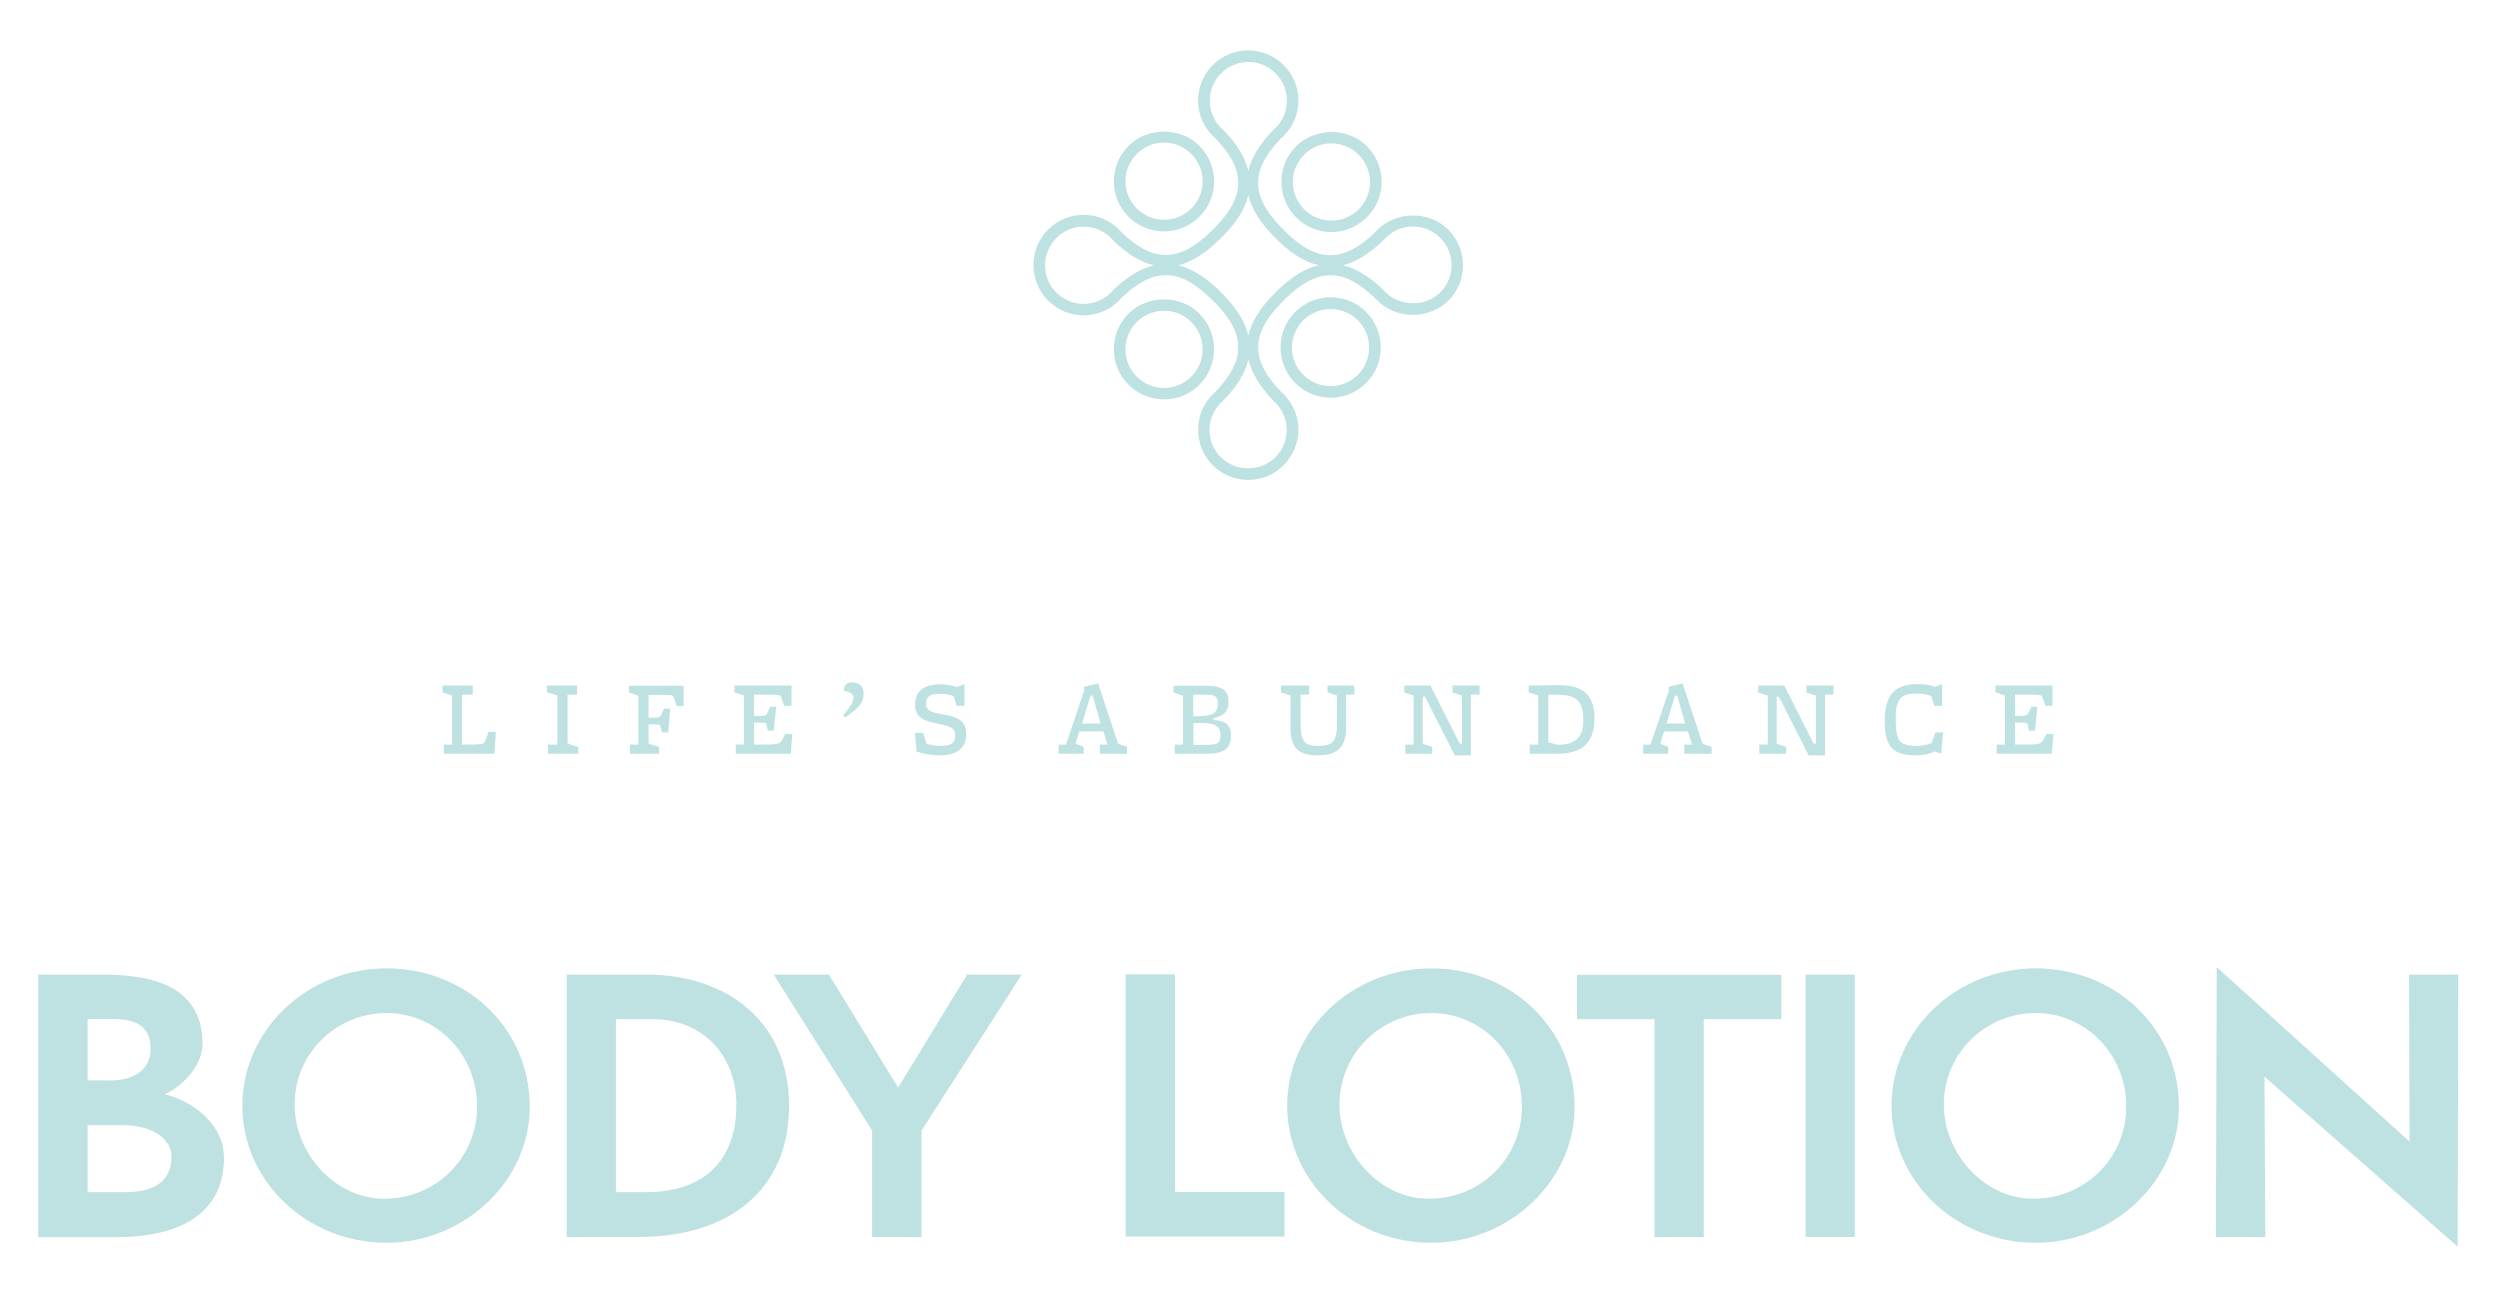 <?xml version="1.0" encoding="utf-8"?>
<!-- Generator: Adobe Illustrator 23.1.0, SVG Export Plug-In . SVG Version: 6.00 Build 0)  -->
<svg version="1.1" id="Layer_1" xmlns="http://www.w3.org/2000/svg" xmlns:xlink="http://www.w3.org/1999/xlink" x="0px" y="0px"
	 viewBox="0 0 121 63" style="enable-background:new 0 0 121 63;" xml:space="preserve">
<style type="text/css">
	.st0{fill:#80BC00;}
	.st1{fill:#FFFFFF;}
	.st2{fill:#BEE1E1;}
	.st3{fill:none;}
	.st4{opacity:0.4;enable-background:new    ;}
	.st5{clip-path:url(#SVGID_2_);}
	.st6{clip-path:url(#SVGID_4_);}
	.st7{clip-path:url(#SVGID_6_);}
</style>
<path class="st2" d="M23.93,36.48h-2.45v-0.44h0.39l0.01-0.02v-2.34l-0.01-0.02l-0.45-0.15v-0.33h1.46v0.44h-0.5l-0.02,0.02v2.4
	h0.15c0.88,0,0.92-0.04,0.96-0.15l0.18-0.47h0.35L23.93,36.48z"/>
<polygon class="st2" points="26.52,36.48 26.52,36.04 26.97,36.04 26.98,36.02 26.98,33.68 26.97,33.66 26.47,33.51 26.47,33.18 
	27.93,33.18 27.93,33.62 27.48,33.62 27.47,33.64 27.47,35.98 27.48,36 27.99,36.15 27.99,36.48 "/>
<path class="st2" d="M32.75,34.17l-0.13-0.4c-0.04-0.14-0.08-0.14-0.94-0.14h-0.29v1.11h0.04c0.48,0,0.49-0.01,0.56-0.13l0.15-0.31
	h0.3l-0.1,1.15h-0.3l-0.09-0.33c-0.01-0.05-0.04-0.06-0.52-0.06h-0.04v0.93L31.4,36l0.5,0.15v0.33h-1.41v-0.44h0.4l0.01-0.02v-2.33
	l-0.01-0.02l-0.45-0.15v-0.33h2.65v0.98H32.75z"/>
<path class="st2" d="M38.27,36.48h-2.66v-0.44h0.39l0.01-0.02v-2.34l-0.01-0.02l-0.45-0.15v-0.33h2.76v0.98h-0.36l-0.13-0.4
	c-0.04-0.14-0.07-0.14-1.02-0.14h-0.31v1.03h0.09c0.47,0,0.49-0.01,0.55-0.13l0.15-0.31h0.29l-0.12,1.15h-0.29l-0.07-0.33
	c-0.02-0.04-0.02-0.06-0.51-0.06h-0.09v1.07h0.29c0.86,0,0.98-0.02,1.09-0.25l0.13-0.26h0.35L38.27,36.48z"/>
<path class="st2" d="M40.91,34.72l-0.1-0.09c0.31-0.38,0.5-0.64,0.5-0.85c0-0.17-0.12-0.27-0.46-0.35c0-0.25,0.1-0.4,0.39-0.4
	c0.3,0,0.56,0.14,0.56,0.56C41.8,34.02,41.54,34.29,40.91,34.72"/>
<path class="st2" d="M45.44,36.56c-0.34,0-0.8-0.09-1.08-0.19l-0.08-0.9h0.4L44.84,36c0.19,0.05,0.45,0.1,0.66,0.1
	c0.53,0,0.73-0.12,0.73-0.49s-0.18-0.45-0.83-0.58c-0.62-0.13-1.11-0.26-1.11-0.92c0-0.61,0.38-0.99,1.22-0.99
	c0.25,0,0.55,0.05,0.8,0.13l0.37-0.14v1.05h-0.38l-0.14-0.46c-0.15-0.08-0.42-0.12-0.63-0.12c-0.54,0-0.71,0.14-0.71,0.48
	c0,0.33,0.24,0.42,0.88,0.53c0.63,0.11,1.07,0.27,1.07,0.97C46.75,36.16,46.4,36.56,45.44,36.56"/>
<path class="st2" d="M53.23,36.48v-0.44h0.36l0.01-0.02l-0.2-0.62h-1.16l-0.18,0.58L52.07,36l0.38,0.15v0.33h-1.21v-0.44h0.35
	l0.01-0.02l0.87-2.58v-0.2l0.68-0.16l0.96,2.9l0.03,0.03l0.41,0.14v0.33H53.23z M52.89,33.67h-0.11l-0.41,1.35h0.9L52.89,33.67z"/>
<path class="st2" d="M58.44,36.48h-1.58v-0.44h0.39l0.01-0.02V33.7l-0.01-0.03l-0.45-0.15v-0.33h1.52c0.95,0,1.14,0.3,1.14,0.78
	c0,0.53-0.31,0.7-0.73,0.79v0.08c0.6,0.06,0.85,0.25,0.85,0.74C59.59,36.12,59.35,36.48,58.44,36.48 M58.33,33.62h-0.58v1.05
	l0.33-0.01c0.66-0.02,0.86-0.19,0.86-0.6C58.95,33.71,58.82,33.62,58.33,33.62 M58.11,34.99h-0.35v1.06h0.34h0.27
	c0.59,0,0.7-0.09,0.7-0.46C59.07,35.15,58.84,34.99,58.11,34.99"/>
<path class="st2" d="M65.56,33.62h-0.4l-0.01,0.02v1.57c0,0.99-0.44,1.35-1.38,1.35c-0.93,0-1.31-0.36-1.31-1.35v-1.53l-0.01-0.02
	l-0.45-0.15v-0.33h1.36v0.44h-0.4l-0.01,0.02v1.4c0,0.86,0.19,1.06,0.86,1.06c0.69,0,0.9-0.22,0.9-1.06v-1.36l-0.01-0.02l-0.45-0.15
	v-0.33h1.3V33.62z"/>
<polygon class="st2" points="71.61,33.62 71.2,33.62 71.19,33.64 71.19,36.56 70.41,36.56 68.97,33.72 68.86,33.72 68.86,35.98 
	68.87,36 69.32,36.15 69.32,36.48 68.02,36.48 68.02,36.04 68.41,36.04 68.42,36.02 68.42,33.68 68.41,33.66 67.97,33.52 
	67.97,33.18 69.23,33.18 70.65,35.99 70.76,35.99 70.76,33.68 70.75,33.66 70.3,33.52 70.3,33.18 71.61,33.18 "/>
<path class="st2" d="M75.34,36.48h-1.3v-0.44h0.4l0.01-0.02v-2.34l-0.01-0.02l-0.45-0.15v-0.33l0.68-0.01c0.34,0,0.68-0.01,0.7-0.01
	c1.31-0.02,1.8,0.52,1.8,1.61C77.16,35.92,76.64,36.48,75.34,36.48 M75.27,33.62h-0.18c-0.05,0-0.09,0-0.15,0.01v2.3l0.46,0.12
	c0.8-0.02,1.23-0.3,1.23-1.18C76.63,33.84,76.24,33.62,75.27,33.62"/>
<path class="st2" d="M81.52,36.48v-0.44h0.36l0.01-0.02l-0.2-0.62h-1.15l-0.18,0.58L80.36,36l0.38,0.15v0.33h-1.21v-0.44h0.35
	l0.01-0.02l0.88-2.58v-0.2l0.67-0.16l0.96,2.9l0.03,0.03l0.41,0.14v0.33H81.52z M81.18,33.67h-0.11l-0.41,1.35h0.9L81.18,33.67z"/>
<polygon class="st2" points="88.74,33.62 88.34,33.62 88.33,33.64 88.33,36.56 87.54,36.56 86.1,33.72 85.99,33.72 85.99,35.98 
	86.01,36 86.45,36.15 86.45,36.48 85.15,36.48 85.15,36.04 85.55,36.04 85.56,36.02 85.56,33.68 85.55,33.66 85.1,33.52 85.1,33.18 
	86.36,33.18 87.78,35.99 87.89,35.99 87.89,33.68 87.88,33.66 87.43,33.52 87.43,33.18 88.74,33.18 "/>
<path class="st2" d="M93.95,36.48l-0.3-0.11c-0.21,0.1-0.54,0.19-0.94,0.19c-1.12,0-1.49-0.46-1.49-1.64c0-1.27,0.46-1.81,1.6-1.81
	c0.44,0,0.68,0.07,0.82,0.13l0.36-0.13v1.05h-0.38l-0.14-0.46c-0.17-0.08-0.35-0.13-0.74-0.13c-0.68,0-0.99,0.23-0.99,1.16
	c0,1.18,0.18,1.37,1.05,1.37c0.27,0,0.55-0.06,0.7-0.16l0.17-0.49h0.38L93.95,36.48z"/>
<path class="st2" d="M99.3,36.48h-2.66v-0.44h0.39l0.01-0.02v-2.34l-0.01-0.02l-0.45-0.15v-0.33h2.76v0.98h-0.35l-0.13-0.4
	c-0.04-0.14-0.07-0.14-1.02-0.14h-0.31v1.03h0.09c0.47,0,0.48-0.01,0.55-0.13l0.15-0.31h0.29l-0.12,1.15h-0.29l-0.07-0.33
	c-0.02-0.04-0.02-0.06-0.51-0.06h-0.09v1.07h0.29c0.86,0,0.98-0.02,1.09-0.25l0.13-0.26h0.35L99.3,36.48z"/>
<path class="st2" d="M60.42,23.23c-0.65,0-1.26-0.25-1.72-0.71c-0.46-0.46-0.71-1.07-0.71-1.72c0-0.65,0.25-1.26,0.71-1.72
	l0.07-0.06c1.53-1.56,1.55-2.81,0.06-4.35c-0.02-0.02-0.07-0.06-0.11-0.1c-0.06-0.05-0.09-0.09-0.13-0.13
	c-1.53-1.49-2.78-1.5-4.32-0.01c-0.03,0.03-0.07,0.08-0.11,0.12c-0.94,0.95-2.48,0.95-3.43,0c-0.46-0.46-0.71-1.07-0.71-1.72
	c0-0.65,0.25-1.26,0.71-1.72c0.95-0.95,2.49-0.95,3.43,0c0.04,0.04,0.08,0.09,0.12,0.13c1.53,1.48,2.78,1.47,4.32-0.03
	c0.02-0.03,0.06-0.07,0.1-0.1c0.05-0.05,0.08-0.08,0.11-0.1c1.49-1.53,1.5-2.78,0.01-4.32c-0.03-0.03-0.08-0.07-0.12-0.11
	c-0.95-0.95-0.95-2.48,0-3.43c0.94-0.95,2.49-0.94,3.43,0c0.95,0.95,0.95,2.49,0,3.43c-0.04,0.05-0.09,0.09-0.14,0.13
	c-1.47,1.52-1.47,2.78,0.04,4.32c0.02,0.02,0.06,0.06,0.1,0.09c0.06,0.06,0.1,0.11,0.14,0.15c1.52,1.46,2.78,1.45,4.33-0.07
	c0.02-0.03,0.05-0.06,0.07-0.08c0.92-0.92,2.52-0.92,3.43,0c0.46,0.46,0.71,1.07,0.71,1.72c0,0.65-0.25,1.26-0.71,1.71
	c-0.92,0.92-2.52,0.92-3.43,0l-0.07-0.07c-1.55-1.53-2.81-1.54-4.35-0.06c-0.02,0.02-0.05,0.06-0.09,0.1
	c-0.08,0.08-0.13,0.13-0.18,0.17c-1.46,1.52-1.45,2.78,0.07,4.32l0.08,0.07c0.95,0.95,0.95,2.48,0,3.43
	C61.67,22.98,61.07,23.23,60.42,23.23 M60.42,17.4c-0.15,0.66-0.56,1.33-1.24,2.01l-0.09,0.08c-0.35,0.35-0.55,0.82-0.55,1.32
	s0.19,0.97,0.55,1.32c0.71,0.71,1.93,0.71,2.64,0c0.73-0.73,0.73-1.91,0-2.64l-0.05-0.04C61,18.74,60.58,18.06,60.42,17.4
	 M57.02,12.84c0.65,0.15,1.31,0.56,1.98,1.21c0.04,0.05,0.07,0.08,0.1,0.11c0.05,0.05,0.08,0.08,0.12,0.11
	c0.65,0.67,1.05,1.33,1.2,1.97c0.15-0.64,0.54-1.29,1.18-1.95c0.06-0.06,0.1-0.09,0.14-0.13c0.05-0.06,0.08-0.09,0.11-0.12
	c0.67-0.65,1.32-1.05,1.97-1.2c-0.64-0.15-1.29-0.54-1.95-1.18c-0.05-0.06-0.08-0.09-0.11-0.12c-0.04-0.04-0.07-0.07-0.11-0.1
	c-0.67-0.68-1.07-1.34-1.23-2c-0.15,0.65-0.56,1.31-1.22,1.98l-0.09,0.08c-0.04,0.04-0.07,0.07-0.1,0.1
	C58.33,12.27,57.67,12.68,57.02,12.84 M64.99,12.84c0.66,0.15,1.32,0.56,2,1.23l0.08,0.08c0.71,0.71,1.94,0.7,2.64,0
	c0.73-0.73,0.73-1.91,0-2.64c-0.73-0.73-1.91-0.73-2.64,0L67,11.59C66.31,12.26,65.65,12.68,64.99,12.84 M52.45,10.97
	c-0.48,0-0.96,0.18-1.32,0.55c-0.35,0.35-0.55,0.82-0.55,1.32c0,0.5,0.19,0.97,0.55,1.32c0.73,0.73,1.91,0.73,2.64,0
	c0.03-0.03,0.06-0.07,0.09-0.1c0.68-0.66,1.33-1.06,1.99-1.22c-0.65-0.15-1.3-0.55-1.96-1.19c-0.05-0.06-0.08-0.1-0.12-0.13
	C53.4,11.15,52.93,10.97,52.45,10.97 M60.42,3c-0.48,0-0.96,0.18-1.32,0.55c-0.73,0.73-0.73,1.91,0,2.64
	c0.03,0.03,0.07,0.06,0.1,0.09c0.66,0.68,1.06,1.33,1.22,1.99c0.15-0.65,0.55-1.3,1.19-1.96c0.06-0.05,0.09-0.08,0.13-0.12
	c0.73-0.73,0.73-1.91,0-2.64C61.37,3.18,60.9,3,60.42,3"/>
<path class="st2" d="M64.4,19.25c-0.62,0-1.24-0.24-1.71-0.71c-0.46-0.46-0.71-1.07-0.71-1.72c0-0.65,0.25-1.26,0.71-1.72
	c0.94-0.95,2.49-0.95,3.43,0c0.46,0.46,0.71,1.07,0.71,1.72c0,0.65-0.25,1.26-0.71,1.72C65.64,19.01,65.02,19.25,64.4,19.25
	 M64.4,14.96c-0.48,0-0.96,0.18-1.32,0.54c-0.35,0.35-0.55,0.82-0.55,1.32c0,0.5,0.19,0.97,0.55,1.32c0.73,0.73,1.91,0.73,2.64,0
	c0.73-0.73,0.73-1.91,0-2.64C65.35,15.14,64.88,14.96,64.4,14.96"/>
<path class="st2" d="M56.34,19.33c-0.65,0-1.26-0.25-1.72-0.71c-0.46-0.46-0.71-1.07-0.71-1.72c0-0.65,0.25-1.26,0.71-1.72
	c0.92-0.92,2.52-0.92,3.43,0c0.46,0.46,0.71,1.07,0.71,1.72c0,0.65-0.25,1.26-0.71,1.72C57.6,19.08,56.99,19.33,56.34,19.33
	 M56.34,15.04c-0.48,0-0.96,0.18-1.32,0.55c-0.73,0.73-0.73,1.91,0,2.64c0.73,0.73,1.91,0.73,2.64,0c0.73-0.73,0.73-1.91,0-2.64
	C57.3,15.22,56.82,15.04,56.34,15.04"/>
<path class="st2" d="M64.44,11.23c-0.65,0-1.26-0.25-1.71-0.71c-0.46-0.46-0.71-1.07-0.71-1.72c0-0.65,0.25-1.26,0.71-1.72
	c0.92-0.92,2.52-0.92,3.43,0c0.95,0.95,0.95,2.49,0,3.43C65.69,10.98,65.08,11.23,64.44,11.23 M64.44,6.94
	c-0.48,0-0.96,0.18-1.32,0.55c-0.73,0.73-0.73,1.91,0,2.64c0.73,0.73,1.91,0.73,2.64,0c0.73-0.73,0.73-1.91,0-2.64
	C65.39,7.12,64.91,6.94,64.44,6.94"/>
<path class="st2" d="M56.34,11.2c-0.65,0-1.26-0.25-1.72-0.71c-0.46-0.46-0.71-1.07-0.71-1.71c0-0.65,0.25-1.26,0.71-1.72
	c0.92-0.92,2.52-0.92,3.43,0C59,8,59,9.54,58.06,10.48C57.6,10.94,56.99,11.2,56.34,11.2 M56.34,6.9c-0.48,0-0.96,0.18-1.32,0.55
	c-0.73,0.73-0.73,1.91,0,2.64c0.73,0.73,1.91,0.73,2.64,0c0.73-0.73,0.73-1.91,0-2.64C57.3,7.09,56.82,6.9,56.34,6.9"/>
<path class="st2" d="M1.85,59.87v-12.7h3.12c2.64,0,4.83,0.69,4.83,3.36c0,1.09-1.06,2.11-1.83,2.43c1.16,0.27,2.87,1.32,2.87,3.09
	c0,2.38-1.71,3.83-5.25,3.83H1.85z M5.24,52.3c1.29,0,2.05-0.54,2.05-1.55c0-1.14-0.8-1.43-1.85-1.43H4.24v2.97H5.24z M6.05,57.7
	c1.56,0,2.25-0.62,2.25-1.73c0-0.79-0.84-1.51-2.35-1.51H4.24v3.24H6.05z"/>
<path class="st2" d="M18.71,60.15c-3.88,0-6.98-3-6.98-6.63c0-3.64,3.1-6.65,6.98-6.65c3.83,0,6.93,2.87,6.93,6.7
	C25.64,57.18,22.45,60.15,18.71,60.15 M18.71,49.03c-2.43,0-4.45,1.95-4.45,4.43c0,2.38,1.96,4.56,4.33,4.56
	c2.52,0,4.5-1.98,4.5-4.46C23.09,50.97,21.07,49.03,18.71,49.03"/>
<path class="st2" d="M27.43,59.87v-12.7h3.86c3.81,0,6.9,2.2,6.9,6.36c0,4.05-2.89,6.34-7.3,6.34H27.43z M31.29,57.7
	c2.35,0,4.35-1.14,4.35-4.23c0-2.42-1.65-4.14-4.05-4.14h-1.78v8.37H31.29z"/>
<polygon class="st2" points="42.21,59.87 42.21,54.72 37.45,47.17 40.12,47.17 43.47,52.64 46.81,47.17 49.45,47.17 44.6,54.72 
	44.6,59.87 "/>
<polygon class="st2" points="54.48,59.85 54.48,47.16 56.87,47.16 56.87,57.69 62.17,57.69 62.17,59.85 "/>
<path class="st2" d="M69.28,60.15c-3.88,0-6.98-3-6.98-6.63c0-3.64,3.1-6.65,6.98-6.65c3.83,0,6.93,2.87,6.93,6.7
	C76.21,57.18,73.02,60.15,69.28,60.15 M69.28,49.03c-2.43,0-4.45,1.95-4.45,4.43c0,2.38,1.96,4.56,4.33,4.56
	c2.52,0,4.5-1.98,4.5-4.46C73.66,50.97,71.65,49.03,69.28,49.03"/>
<polygon class="st2" points="80.08,59.87 80.08,49.33 76.33,49.33 76.33,47.18 86.22,47.18 86.22,49.33 82.46,49.33 82.46,59.87 "/>
<rect x="87.39" y="47.17" class="st2" width="2.38" height="12.7"/>
<path class="st2" d="M98.53,60.15c-3.88,0-6.98-3-6.98-6.63c0-3.64,3.1-6.65,6.98-6.65c3.83,0,6.93,2.87,6.93,6.7
	C105.46,57.18,102.28,60.15,98.53,60.15 M98.53,49.03c-2.43,0-4.45,1.95-4.45,4.43c0,2.38,1.96,4.56,4.33,4.56
	c2.52,0,4.5-1.98,4.5-4.46C102.91,50.97,100.9,49.03,98.53,49.03"/>
<polyline class="st2" points="118.95,60.34 109.6,52.11 109.64,59.87 107.25,59.87 107.29,46.81 116.62,55.25 116.6,47.17 
	118.98,47.17 "/>
<rect x="-363.52" y="-871.17" class="st3" width="1912" height="2813"/>
<rect x="-363.52" y="-871.17" class="st3" width="1912" height="2813"/>
<rect x="-363.52" y="-871.17" class="st3" width="1912" height="2813"/>
<rect x="-363.52" y="-871.17" class="st3" width="1912" height="2813"/>
<rect x="-363.52" y="-871.17" class="st3" width="1912" height="2813"/>
</svg>
